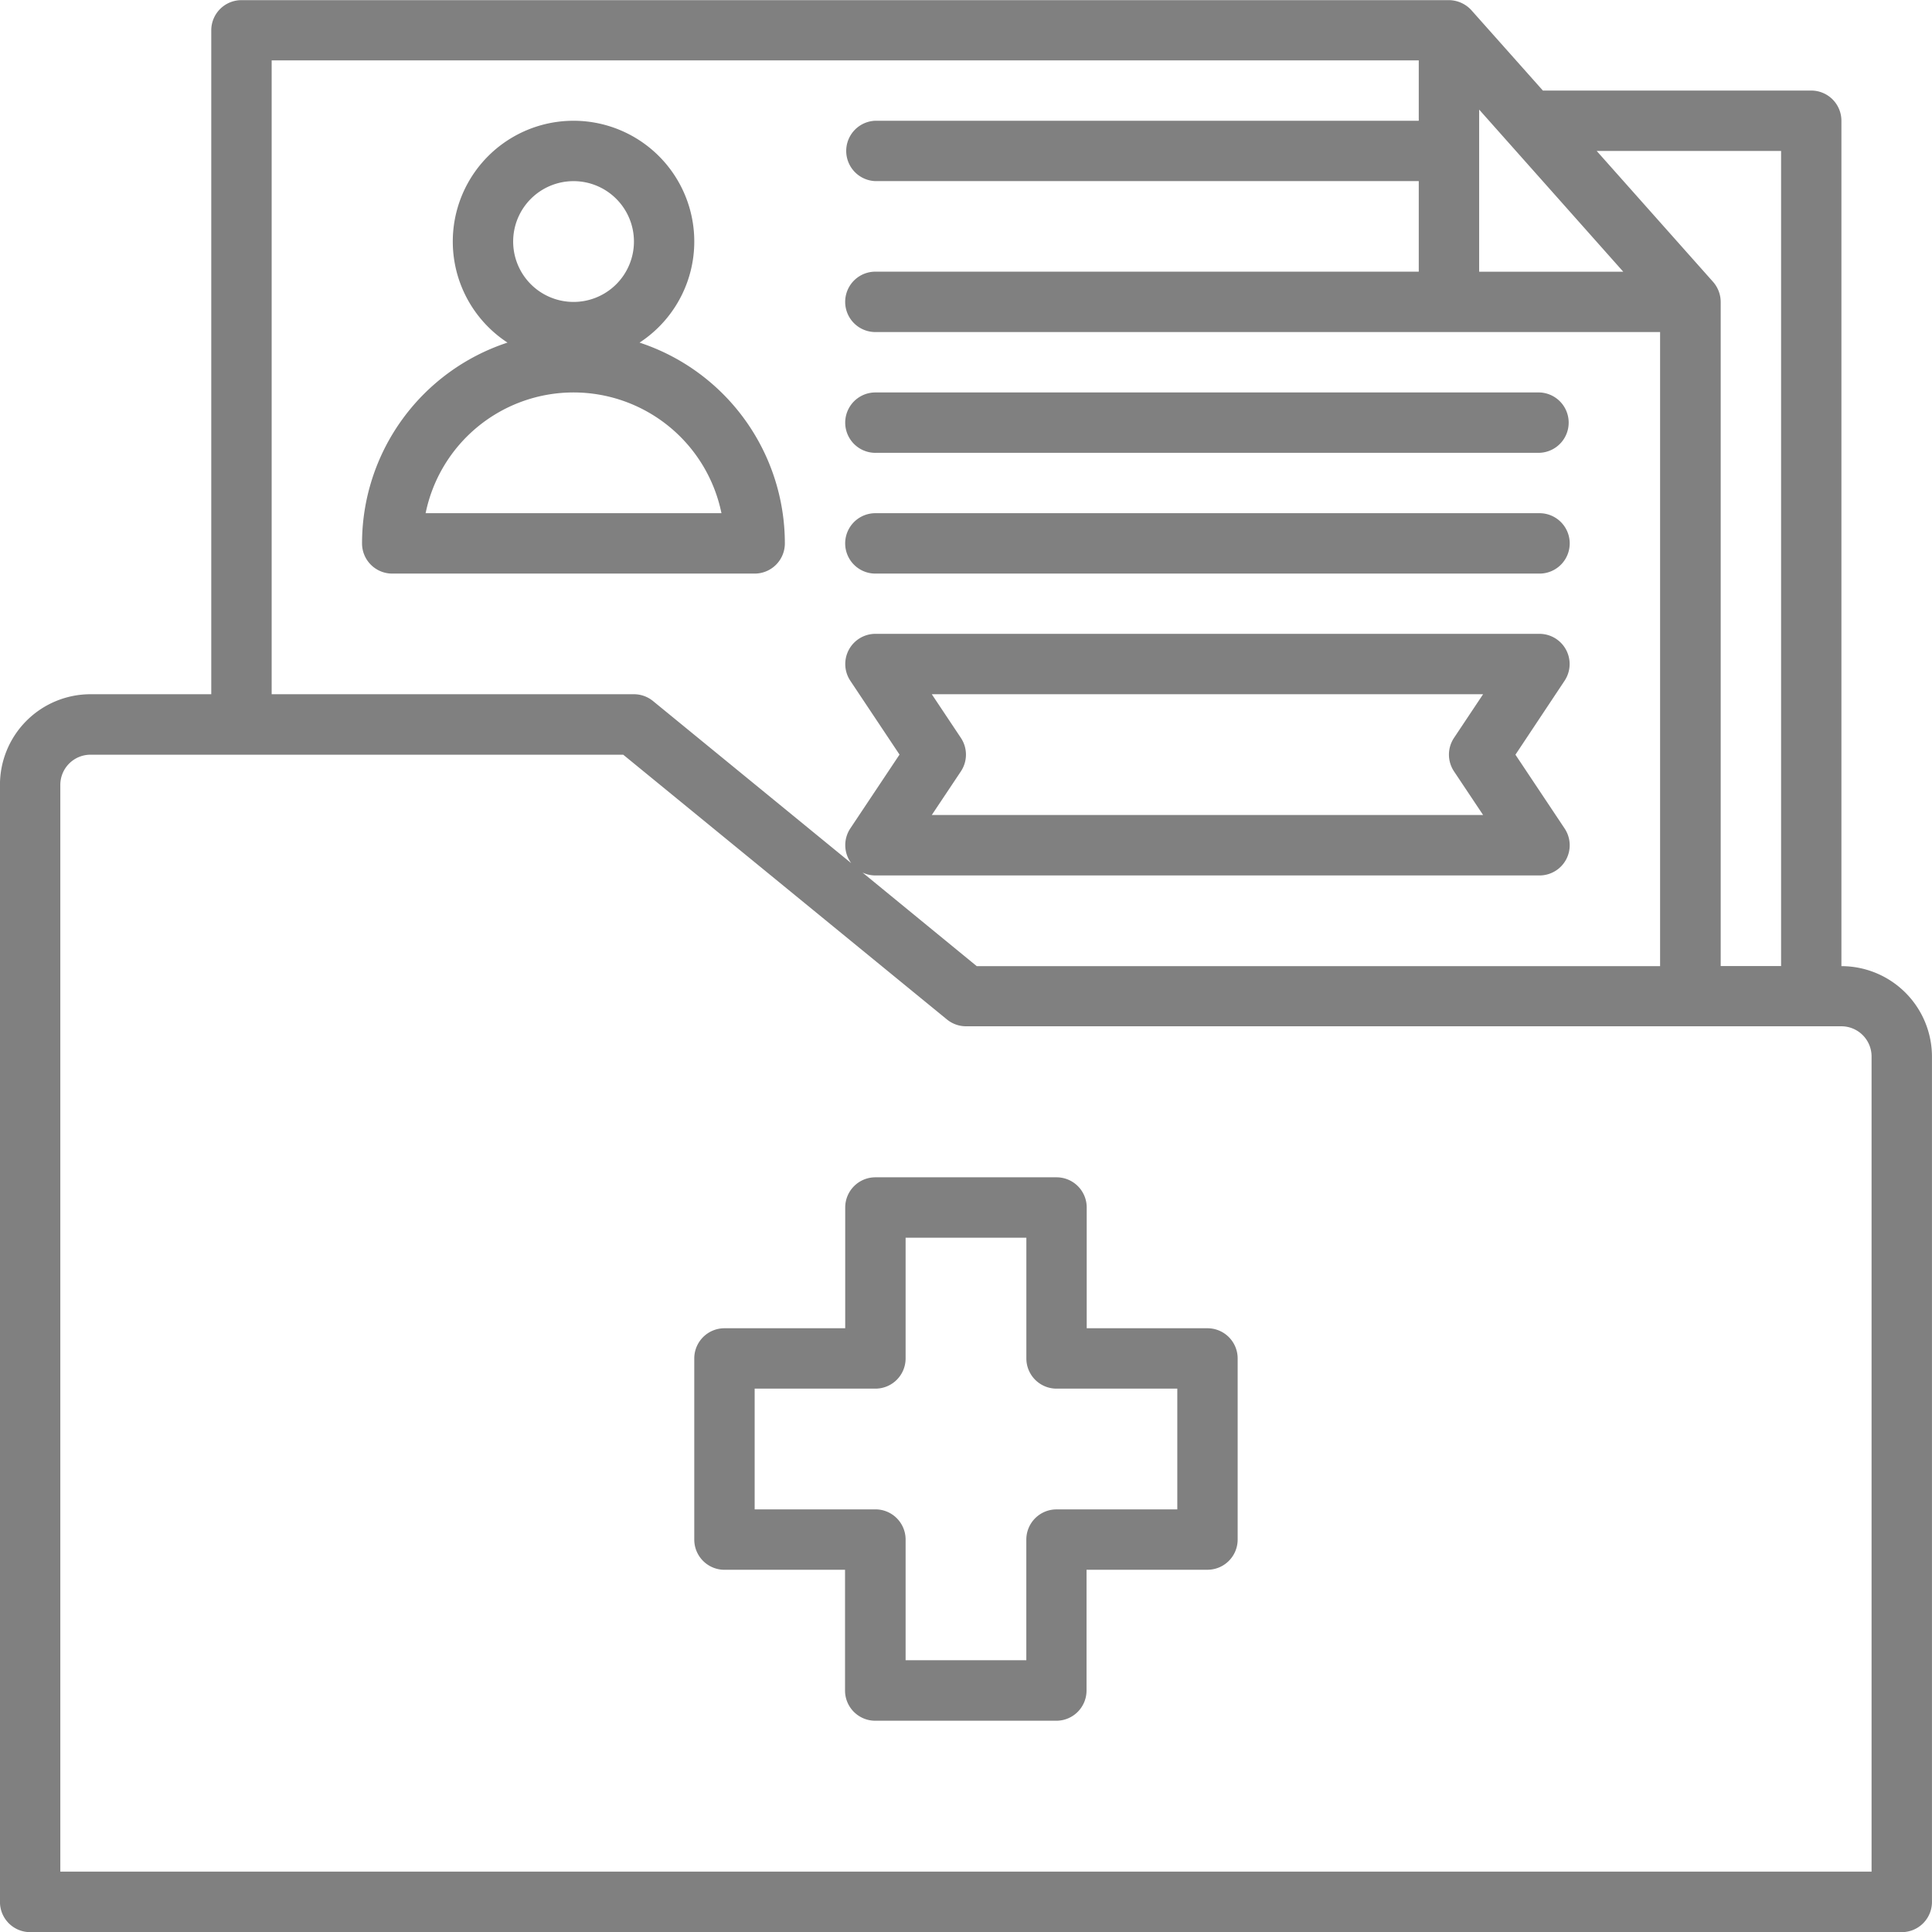 <svg xmlns="http://www.w3.org/2000/svg" xmlns:xlink="http://www.w3.org/1999/xlink" width="54" height="54" viewBox="0 0 54 54">
  <defs>
    <clipPath id="clip-path">
      <path id="Path_70" data-name="Path 70" d="M0,0H54V54H0Z" fill="gray"/>
    </clipPath>
  </defs>
  <g id="Electronic-Patient-Records" clip-path="url(#clip-path)">
    <path id="Path_69" data-name="Path 69" d="M40.48,0H6.73A.844.844,0,0,0,5.886.84V19.4H2.511A2.532,2.532,0,0,0-.02,21.934V53.152A.844.844,0,0,0,.824,54H53.136a.844.844,0,0,0,.844-.844V29.527A2.532,2.532,0,0,0,51.449,27V3.371a.844.844,0,0,0-.844-.844h-7.5l-2-2.248A.859.859,0,0,0,40.48,0ZM2.511,21.09H17.4l9.048,7.4a.844.844,0,0,0,.534.191H51.448a.844.844,0,0,1,.844.844V52.309H1.667V21.934a.844.844,0,0,1,.844-.844ZM30.355,37.121V33.746a.844.844,0,0,0-.844-.844H24.449a.844.844,0,0,0-.844.844v3.375H20.23a.844.844,0,0,0-.844.844v5.063a.844.844,0,0,0,.844.844H23.6v3.375a.844.844,0,0,0,.844.844h5.062a.844.844,0,0,0,.844-.844V43.871H33.73a.844.844,0,0,0,.844-.844V37.965a.844.844,0,0,0-.844-.844Zm-1.687.844a.844.844,0,0,0,.844.844h3.375v3.375H29.511a.844.844,0,0,0-.844.844V46.4H25.293V43.027a.844.844,0,0,0-.844-.844H21.074V38.809h3.375a.844.844,0,0,0,.844-.844V34.59h3.375ZM7.574,1.684V19.4H17.7a.844.844,0,0,1,.534.191l5.539,4.531a.833.833,0,0,1-.067-.106.844.844,0,0,1,.042-.866l1.375-2.063-1.375-2.063a.844.844,0,0,1,.7-1.312H43.011a.844.844,0,0,1,.7,1.312L42.338,21.09l1.375,2.063a.844.844,0,0,1-.7,1.312H24.449a.843.843,0,0,1-.36-.081L27.281,27h19.1V9.277H24.448a.844.844,0,0,1,0-1.688H39.636V5.058H24.448a.844.844,0,0,1,0-1.687H39.636V1.683H7.573ZM44.609,4.215l3.252,3.658a.855.855,0,0,1,.214.561c0,18.563,0,18.563,0,18.563h1.688V4.215H44.609ZM41.434,19.4l-.813,1.22a.844.844,0,0,0,0,.936l.813,1.219H26.025l.813-1.219a.844.844,0,0,0,0-.936l-.813-1.22ZM14.165,9.572A5.909,5.909,0,0,0,10.1,15.184a.844.844,0,0,0,.844.844H21.074a.844.844,0,0,0,.844-.844,5.909,5.909,0,0,0-4.061-5.612,3.375,3.375,0,1,0-3.691,0ZM43.011,14.34H24.448a.844.844,0,0,0,0,1.688H43.011a.844.844,0,0,0,0-1.688Zm-31.134,0a4.22,4.22,0,0,1,8.269,0H11.877Zm12.572-1.688H43.011a.844.844,0,0,0,0-1.687H24.449a.844.844,0,0,0,0,1.688ZM16.011,5.059a1.688,1.688,0,1,1-1.687,1.688A1.688,1.688,0,0,1,16.011,5.059Zm25.313-2V7.59h4.027Z" transform="translate(0.019 0.004)" fill="gray" fill-rule="evenodd"/>
  </g>
</svg>
